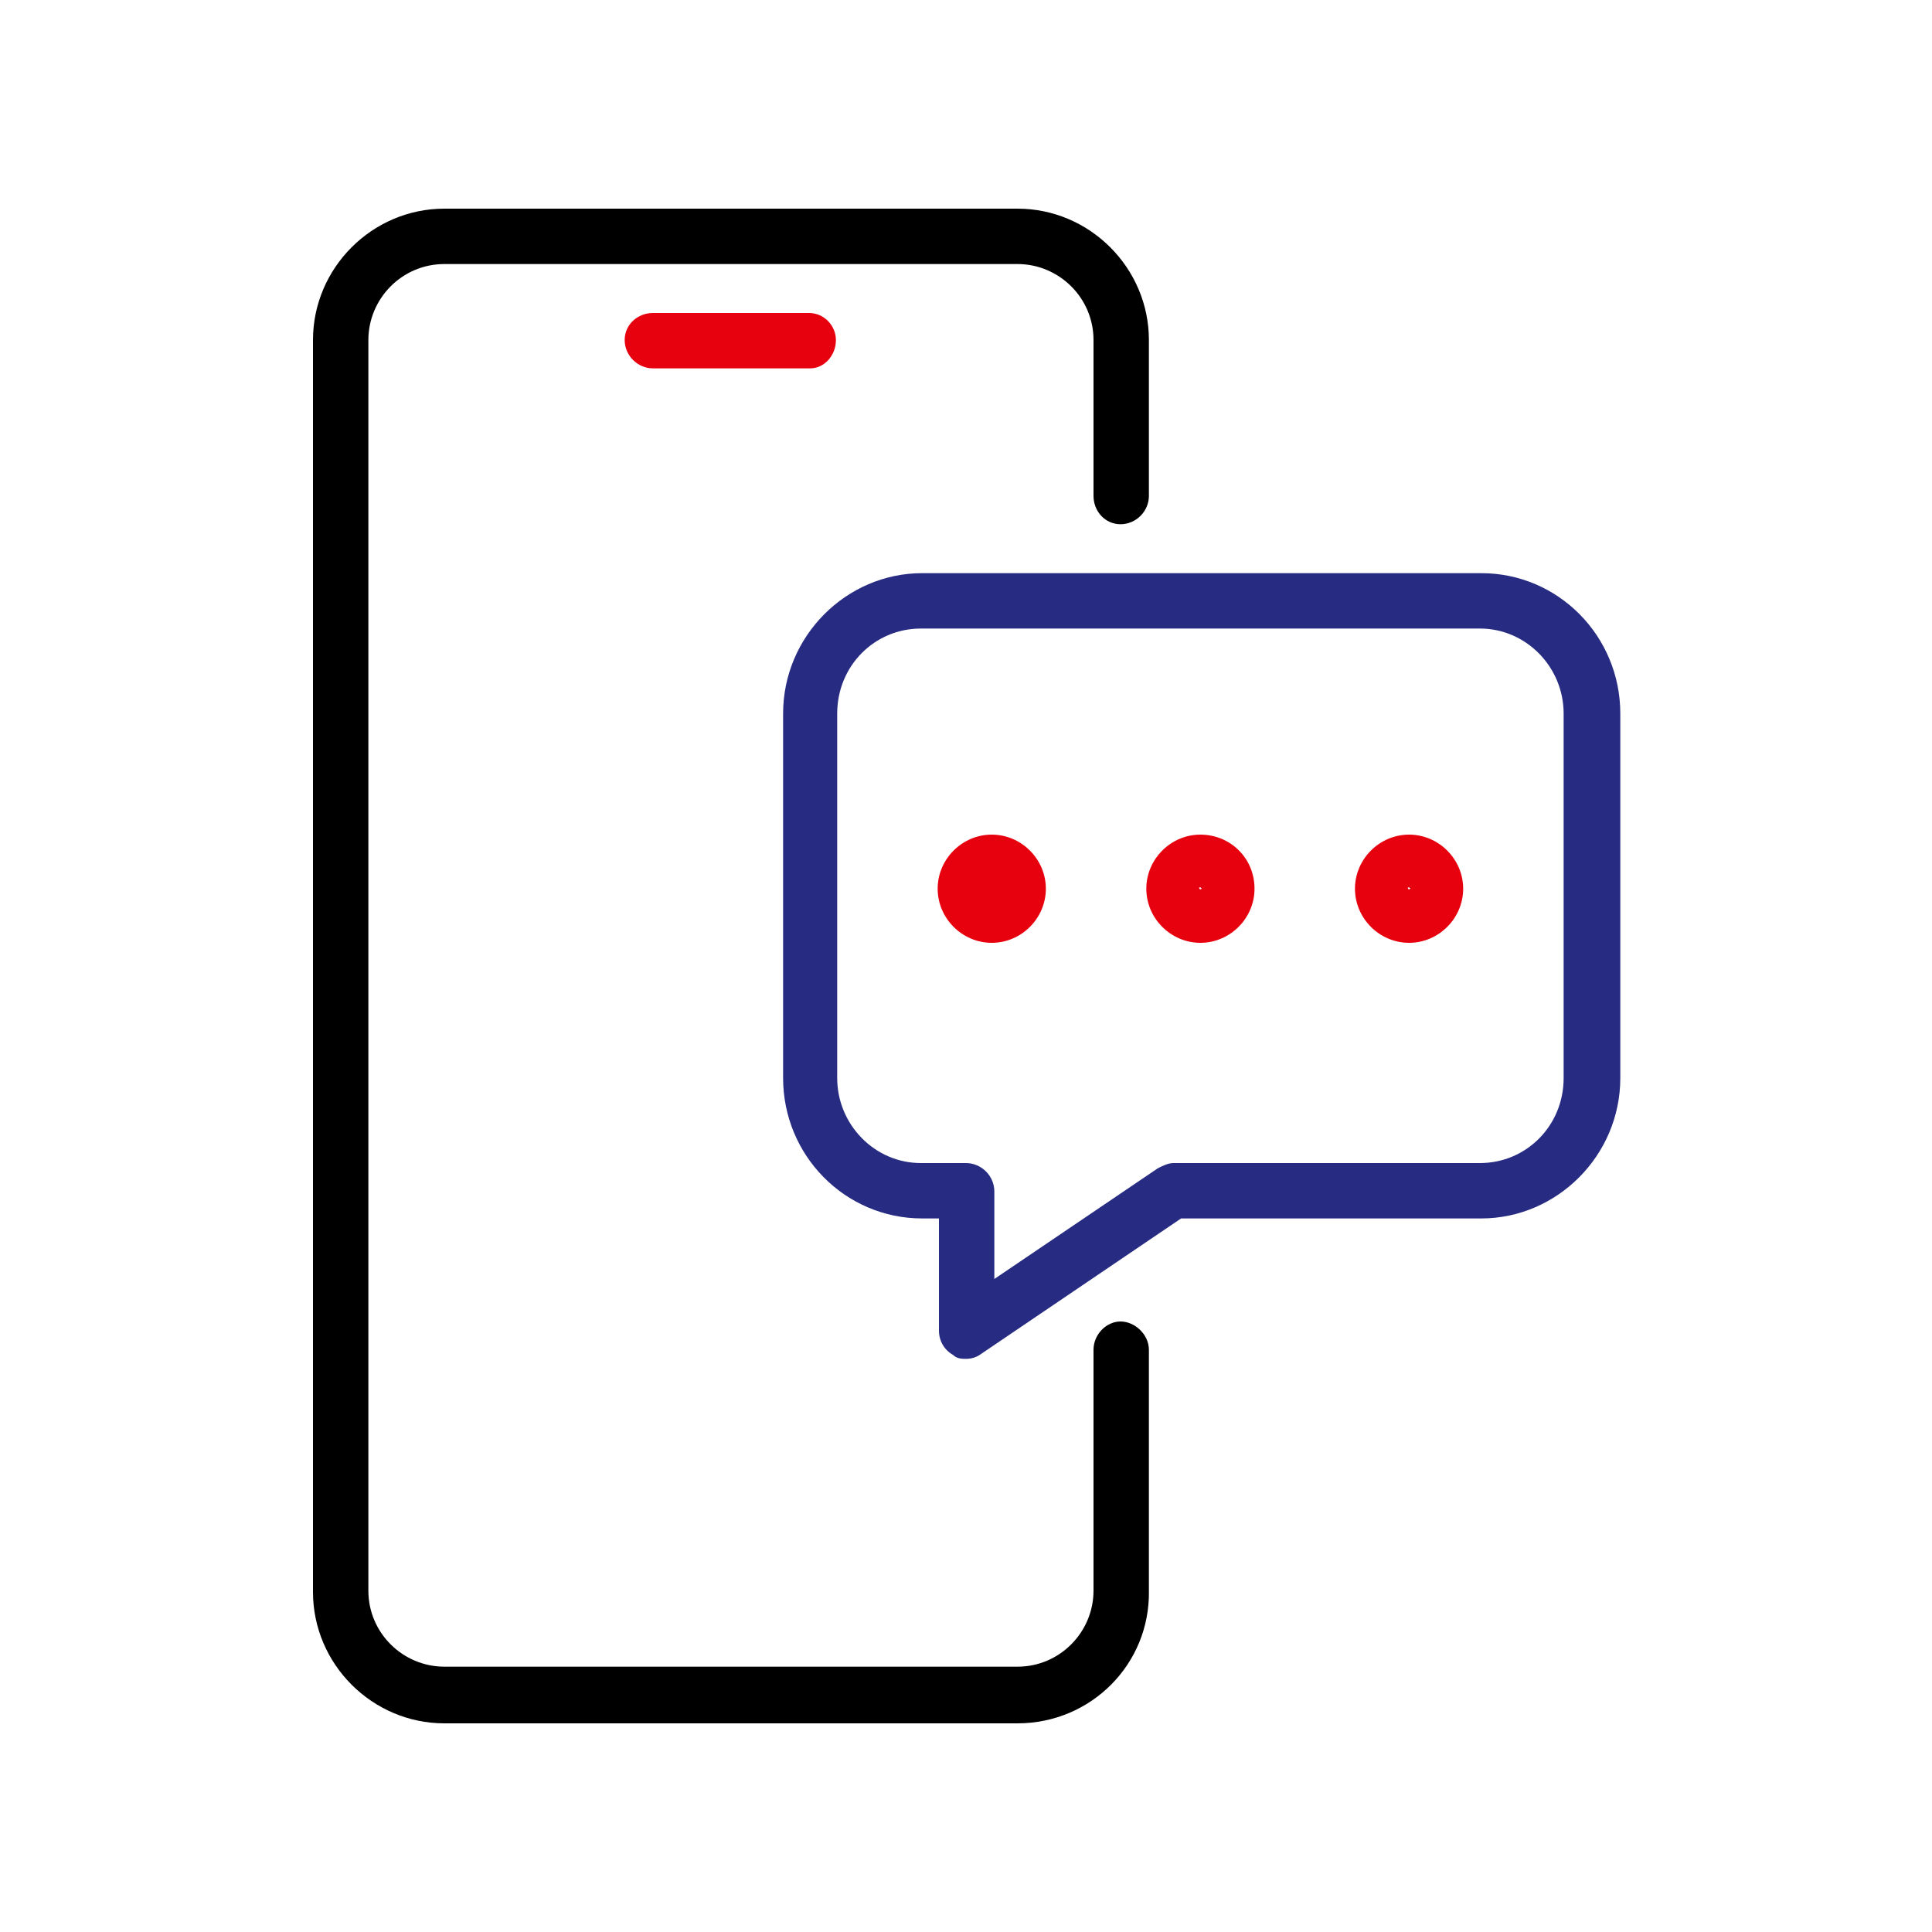 <?xml version="1.0" encoding="UTF-8"?>
<svg id="Layer_1" data-name="Layer 1" xmlns="http://www.w3.org/2000/svg" version="1.1" viewBox="0 0 150 150">
  <defs>
    <style>
      .cls-1 {
        fill: #e7000e;
      }

      .cls-1, .cls-2, .cls-3 {
        stroke-width: 0px;
      }

      .cls-2 {
        fill: #000;
      }

      .cls-3 {
        fill: #272c82;
      }
    </style>
  </defs>
  <g>
    <path class="cls-1" d="M77,64.8c-2.3,0-4.2,1.9-4.2,4.2s1.9,4.2,4.2,4.2,4.2-1.9,4.2-4.2-1.9-4.2-4.2-4.2Z"/>
    <g>
      <path class="cls-1" d="M93.2,68.8c0,0,0,0,0,0,0,.2.2.2.2,0,0,0,0,0-.2,0Z"/>
      <path class="cls-1" d="M93.2,64.8c-2.3,0-4.2,1.9-4.2,4.2s1.9,4.2,4.2,4.2,4.2-1.9,4.2-4.2c0-2.4-1.9-4.2-4.2-4.2ZM93.1,68.9c0,0,0,0,0,0,.2,0,.2,0,.2,0,0,.2-.2.2-.2,0Z"/>
    </g>
    <g>
      <path class="cls-1" d="M109.4,68.8c0,0,0,0,0,0,0,.2.2.2.2,0,0,0,0,0-.2,0Z"/>
      <path class="cls-1" d="M109.4,64.8c-2.3,0-4.2,1.9-4.2,4.2s1.9,4.2,4.2,4.2,4.2-1.9,4.2-4.2-1.9-4.2-4.2-4.2ZM109.3,68.9c0,0,0,0,0,0,.2,0,.2,0,.2,0,0,.2-.2.2-.2,0Z"/>
    </g>
  </g>
  <path class="cls-3" d="M75,105.5c-.3,0-.7,0-1-.3-.7-.4-1.1-1.1-1.1-1.9v-8.7h-1.3c-6,0-10.8-4.9-10.8-10.9v-28.3c0-6,4.9-10.9,10.8-10.9h43.4c6,0,10.8,4.9,10.8,10.9v28.3c0,6-4.9,10.9-10.8,10.9h-23.3l-15.5,10.5c-.4.3-.8.4-1.2.4ZM71.5,48.8c-3.6,0-6.5,2.9-6.5,6.6v28.3c0,3.6,2.9,6.6,6.5,6.6h3.5c1.2,0,2.2,1,2.2,2.2v6.8l12.7-8.6c.4-.2.8-.4,1.2-.4h23.8c3.6,0,6.5-2.9,6.5-6.6v-28.3c0-3.6-2.9-6.6-6.5-6.6,0,0-43.4,0-43.4,0Z"/>
  <path class="cls-2" d="M79,133.8h-44.5c-5.6,0-10.2-4.6-10.2-10.2V26.4c0-5.6,4.6-10.2,10.2-10.2h44.5c5.6,0,10.2,4.6,10.2,10.2v12.1c0,1.2-1,2.2-2.2,2.2s-2.1-1-2.1-2.2v-12.1c0-3.3-2.7-5.9-5.9-5.9h-44.5c-3.3,0-5.9,2.7-5.9,5.9v97.1c0,3.3,2.7,5.9,5.9,5.9h44.5c3.3,0,5.9-2.7,5.9-5.9v-18.7c0-1.2,1-2.2,2.1-2.2s2.2,1,2.2,2.2v18.7c.1,5.7-4.5,10.3-10.2,10.3Z"/>
  <path class="cls-1" d="M62.9,28.6h-12.2c-1.2,0-2.2-1-2.2-2.2s1-2.1,2.2-2.1h12.1c1.2,0,2.1,1,2.1,2.1,0,1.2-.9,2.2-2,2.2Z"/>
</svg>